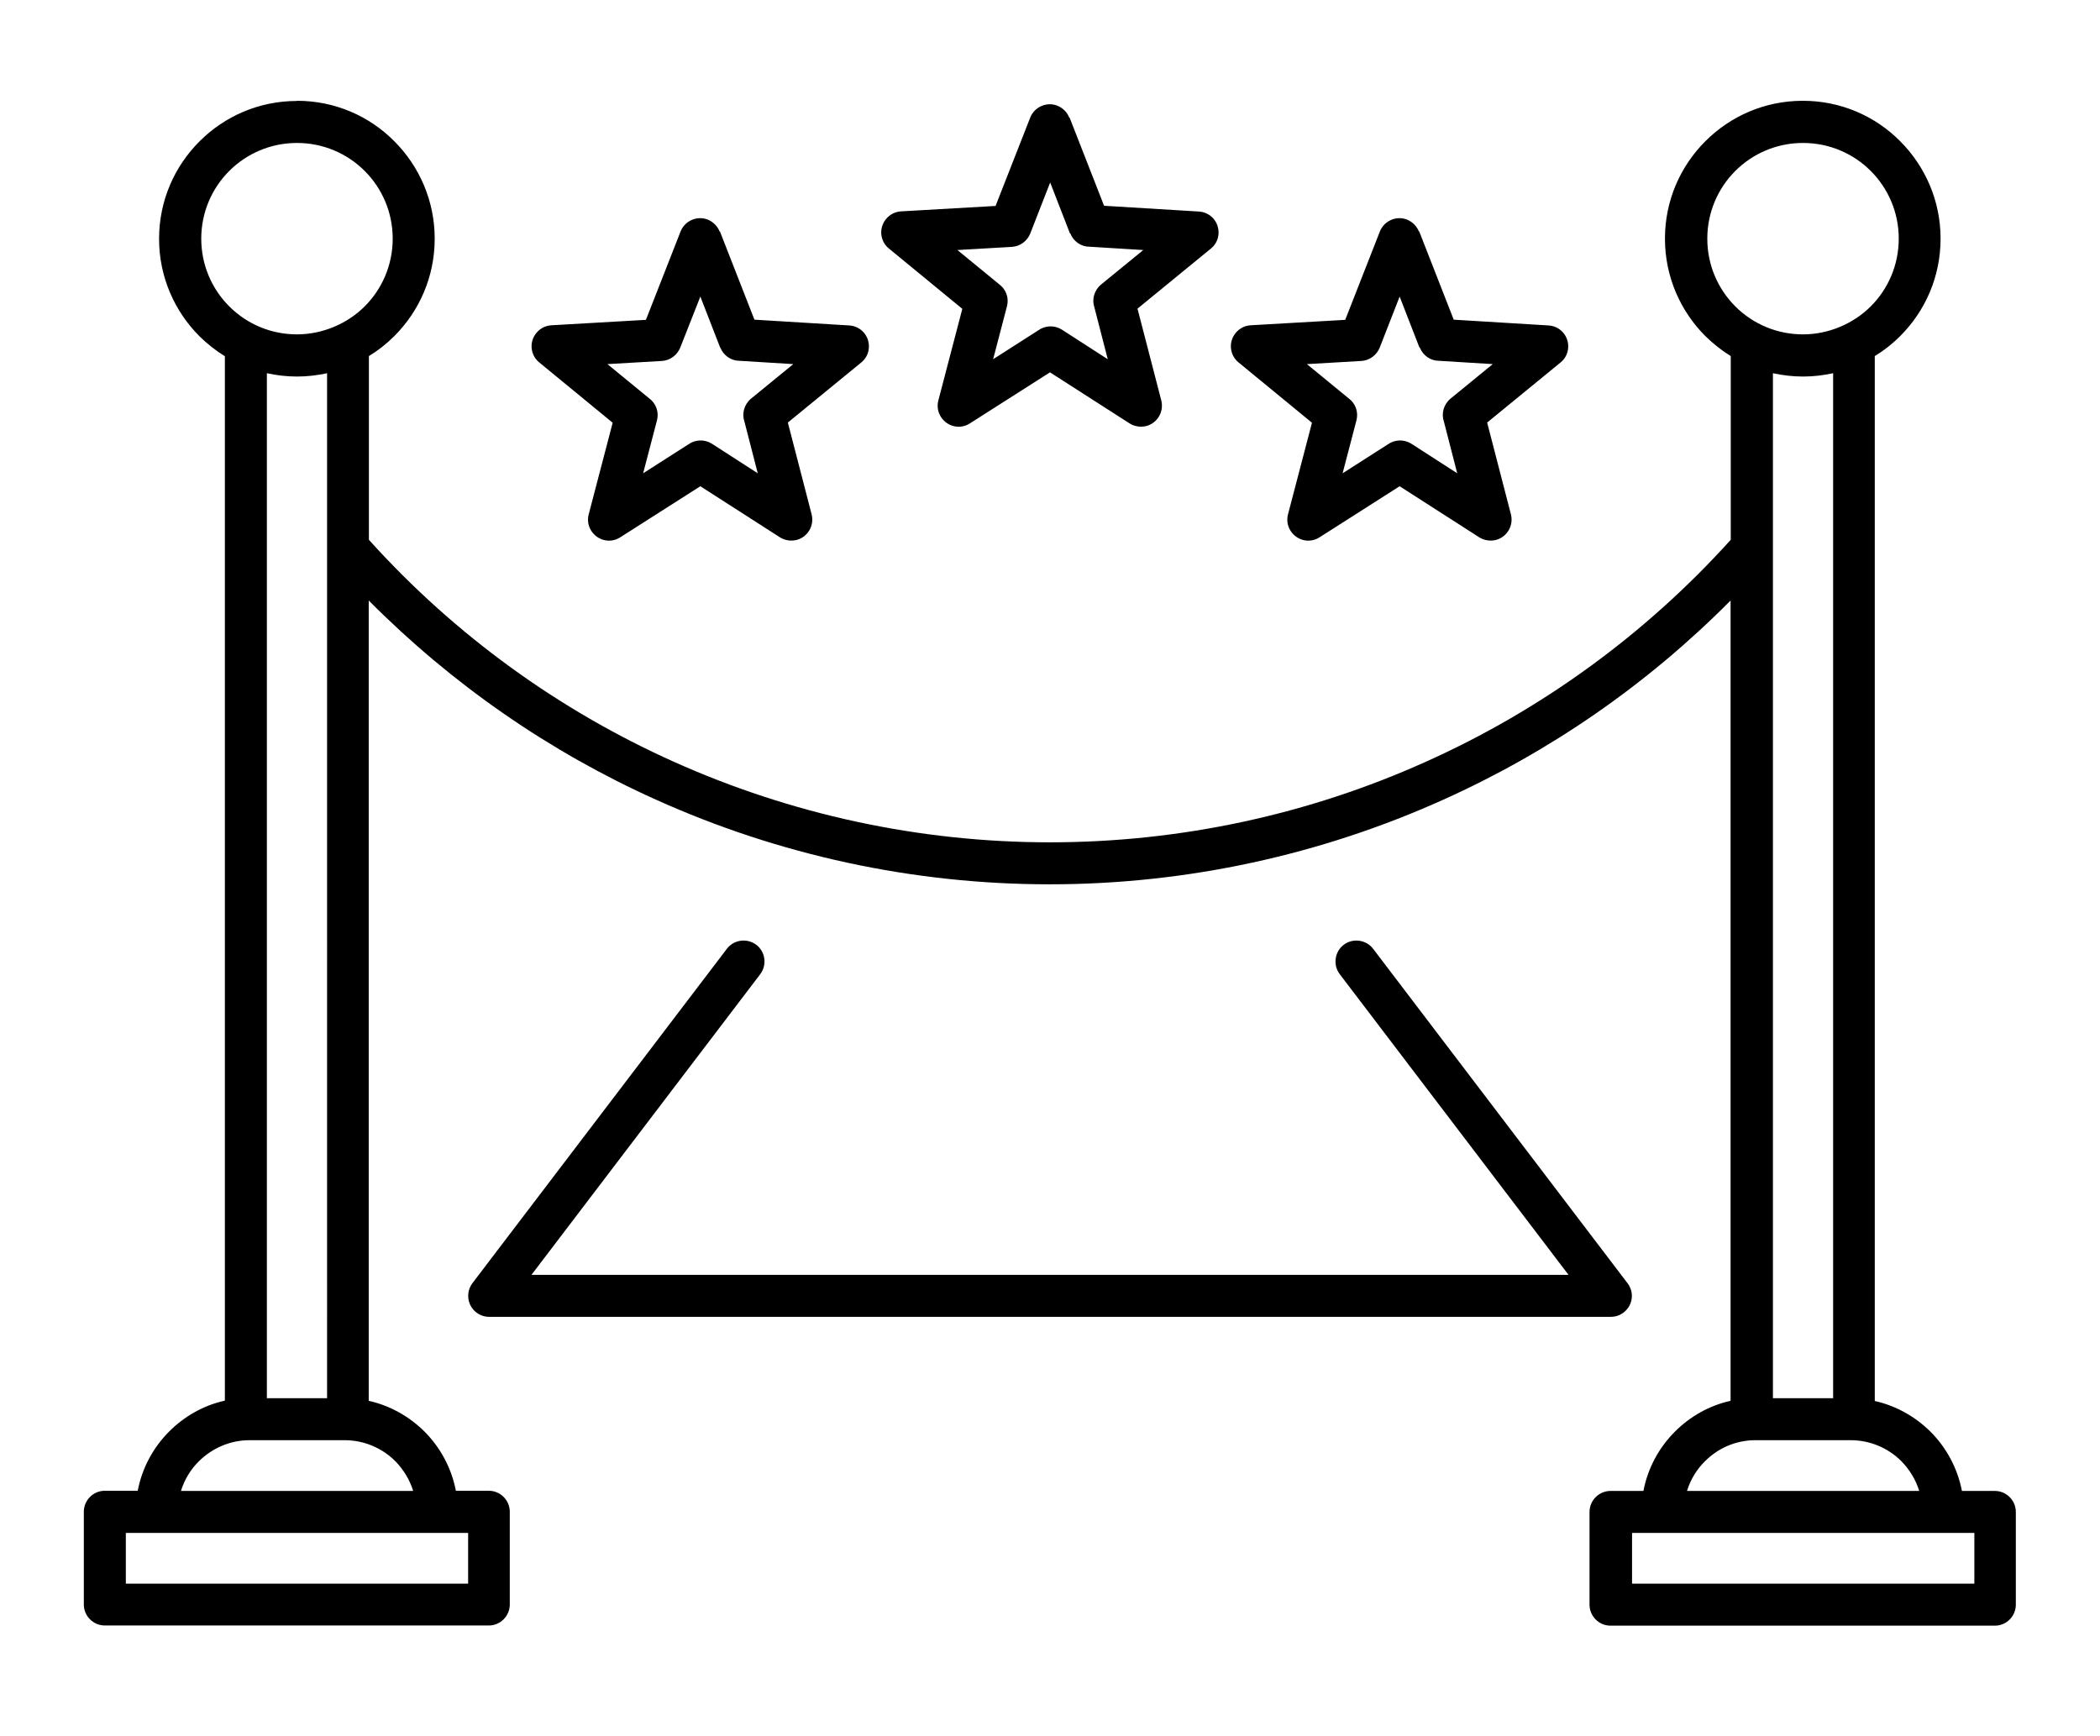 <?xml version="1.0" encoding="UTF-8"?>
<svg id="Capa_1" xmlns="http://www.w3.org/2000/svg" version="1.1" viewBox="0 0 1200 992">
  <!-- Generator: Adobe Illustrator 29.4.0, SVG Export Plug-In . SVG Version: 2.1.0 Build 152)  -->
  <path d="M169.7,57.6c21.8,0,41.4,8.8,55.6,23.1,14.2,14.2,23.1,33.9,23.1,55.7s-8.8,41.4-23.1,55.7c-4.4,4.4-9.2,8.2-14.5,11.4v105c49.1,54.5,108.6,97.4,174.1,126.8,66.8,30,140,46.1,215,46.1s148.2-16,215-46.1c65.5-29.4,125-72.4,174.1-126.8v-105c-5.2-3.2-10.1-7.1-14.5-11.4-14.2-14.2-23.1-33.9-23.1-55.7s8.8-41.4,23.1-55.7,33.9-23.1,55.7-23.1,41.4,8.8,55.6,23.1c14.2,14.2,23.1,33.9,23.1,55.7s-8.8,41.4-23.1,55.7c-4.4,4.4-9.2,8.2-14.5,11.4v597.2c12.2,2.7,23.2,9,31.8,17.5,9.1,9.1,15.5,20.9,18,33.9h18.8c6.6,0,12,5.4,12,12v53c0,6.6-5.4,12-12,12h-219.6c-6.6,0-12-5.4-12-12v-53c0-6.6,5.4-12,12-12h18.8c2.5-13.1,8.9-24.8,18-33.9,8.6-8.6,19.5-14.9,31.8-17.6v-457.4c-47.7,48.1-103.5,86.6-164.3,113.9-69.9,31.5-146.5,48.3-224.8,48.3s-154.9-16.8-224.8-48.3c-60.8-27.3-116.5-65.8-164.3-113.9v457.4c12.2,2.7,23.2,9,31.8,17.5,9.1,9.1,15.5,20.9,18,33.9h18.8c6.6,0,12,5.4,12,12v53c0,6.6-5.4,12-12,12H59.9c-6.6,0-12-5.4-12-12v-53c0-6.6,5.4-12,12-12h18.8c2.5-13.1,8.9-24.8,18-33.9,8.6-8.6,19.5-14.9,31.8-17.6V203.6c-5.2-3.2-10.1-7.1-14.5-11.4-14.2-14.2-23.1-33.9-23.1-55.7s8.8-41.4,23.1-55.7,33.9-23.1,55.7-23.1h0ZM811,132.3l19.7,50.4,54.2,3.3c6.6.4,11.6,6,11.2,12.7-.2,3.5-1.9,6.5-4.4,8.5l-41.9,34.3,13.6,52.5c1.6,6.4-2.2,12.9-8.6,14.6-3.4.8-6.8.2-9.5-1.5l-45.5-29.2-45.8,29.2c-5.6,3.6-12.9,1.9-16.5-3.7-1.9-2.9-2.3-6.3-1.5-9.4l13.7-52.4-42-34.5c-5.1-4.2-5.8-11.7-1.6-16.8,2.2-2.7,5.3-4.2,8.6-4.4l54-3.1,19.8-50.5c2.4-6.1,9.4-9.2,15.5-6.8,3.2,1.3,5.6,3.8,6.8,6.8h0ZM811.1,198.6l-11.3-29.1-11.4,29.2c-1.7,4.2-5.7,7.3-10.5,7.6l-31.1,1.8,23.9,19.6c3.8,2.8,5.7,7.7,4.4,12.6l-7.9,30.2,25.8-16.5c3.9-2.8,9.2-3.1,13.5-.4l26.2,16.9-7.6-29.5c-1.6-4.6-.2-9.9,3.8-13.2l24.1-19.7-30.8-1.9c-4.7,0-9.1-3-10.9-7.6h0ZM411.4,132.3l19.7,50.4,54.2,3.3c6.6.4,11.6,6,11.2,12.7-.2,3.5-1.9,6.5-4.4,8.5l-41.9,34.3,13.6,52.5c1.6,6.4-2.2,12.9-8.6,14.6-3.4.8-6.8.2-9.5-1.5l-45.5-29.2-45.8,29.2c-5.6,3.6-12.9,1.9-16.5-3.7-1.9-2.9-2.3-6.3-1.5-9.4l13.7-52.4-42-34.5c-5.1-4.2-5.8-11.7-1.6-16.8,2.2-2.7,5.3-4.2,8.6-4.4l54-3.1,19.8-50.5c2.4-6.1,9.4-9.2,15.5-6.8,3.2,1.3,5.6,3.8,6.8,6.8h0ZM411.5,198.6l-11.3-29.1-11.5,29.2c-1.7,4.2-5.7,7.3-10.5,7.6l-31.1,1.8,23.9,19.6c3.8,2.8,5.7,7.7,4.4,12.6l-7.9,30.2,25.8-16.5c3.9-2.8,9.2-3.1,13.5-.4l26.2,16.9-7.6-29.5c-1.6-4.6-.2-9.9,3.8-13.2l24.1-19.7-30.8-1.9c-4.7,0-9.1-3-10.9-7.6h0ZM611.2,67.2l19.7,50.4,54.2,3.3c6.6.4,11.6,6,11.2,12.7-.2,3.5-1.9,6.5-4.4,8.5l-41.9,34.3,13.6,52.5c1.6,6.4-2.2,12.9-8.6,14.6-3.4.8-6.8.2-9.5-1.5l-45.5-29.2-45.8,29.2c-5.6,3.6-12.9,1.9-16.5-3.7-1.9-2.9-2.3-6.3-1.5-9.4l13.7-52.4-42-34.5c-5.1-4.2-5.8-11.7-1.6-16.8,2.2-2.7,5.3-4.2,8.6-4.4l54-3.1,19.8-50.5c2.4-6.1,9.4-9.2,15.5-6.8,3.2,1.3,5.6,3.8,6.8,6.8h0ZM611.4,133.4l-11.3-29.1-11.4,29.2c-1.7,4.2-5.7,7.3-10.5,7.6l-31.1,1.8,23.9,19.6c3.8,2.8,5.7,7.7,4.4,12.6l-7.9,30.2,25.8-16.5c3.9-2.8,9.2-3.1,13.5-.4l26.2,16.9-7.6-29.5c-1.6-4.6-.2-9.9,3.8-13.2l24.1-19.7-30.8-1.9c-4.7,0-9.1-3-10.9-7.6h0ZM415.4,542.2c4-5.2,11.5-6.2,16.8-2.2,5.2,4,6.2,11.5,2.2,16.8l-130.7,171.8h592.6l-130.7-171.8c-4-5.2-3-12.8,2.2-16.8s12.8-3,16.8,2.2l144.9,190.5c1.8,2.1,3,4.9,3,7.9,0,6.6-5.4,12-12,12H279.5c-2.5,0-5.1-.8-7.3-2.5-5.2-4-6.2-11.5-2.2-16.8l145.4-191.1ZM1128.2,876.1h-195.6v29h195.6v-29ZM1002.7,823.1c-11.1.1-21.1,4.7-28.4,12-4.7,4.6-8.3,10.5-10.3,17h132.7c-2-6.5-5.6-12.3-10.2-17-7.7-7.7-18.1-12-29-12h-54.8ZM1013.1,213.3v585.8h34.4V213.3c-5.5,1.2-11.3,1.9-17.2,1.9s-11.7-.7-17.2-1.9ZM1069,97.7c-9.9-9.9-23.6-16-38.7-16s-28.8,6.1-38.7,16c-9.9,9.9-16,23.6-16,38.7s6.1,28.8,16,38.7c10.3,10.3,24.1,16,38.7,16s28.8-6.1,38.7-16c9.9-9.9,16-23.6,16-38.7s-6.1-28.8-16-38.7ZM71.9,876.1v29h195.6v-29H71.9ZM196.9,823.1h-54.3c-10.9,0-21.2,4.4-28.9,12-4.7,4.6-8.3,10.5-10.3,17h132.7c-2-6.5-5.6-12.3-10.2-17-7.7-7.7-18.1-12-29-12h0ZM186.9,213.3c-5.5,1.2-11.3,1.9-17.2,1.9s-11.7-.7-17.2-1.9v585.8h34.4V213.3ZM208.4,97.7c-9.9-9.9-23.6-16-38.7-16s-28.8,6.1-38.7,16c-9.9,9.9-16,23.6-16,38.7s6.1,28.8,16,38.7c10.3,10.3,24.1,16,38.7,16s28.8-6.1,38.7-16c9.9-9.9,16-23.6,16-38.7s-6.1-28.8-16-38.7Z"/>
</svg>